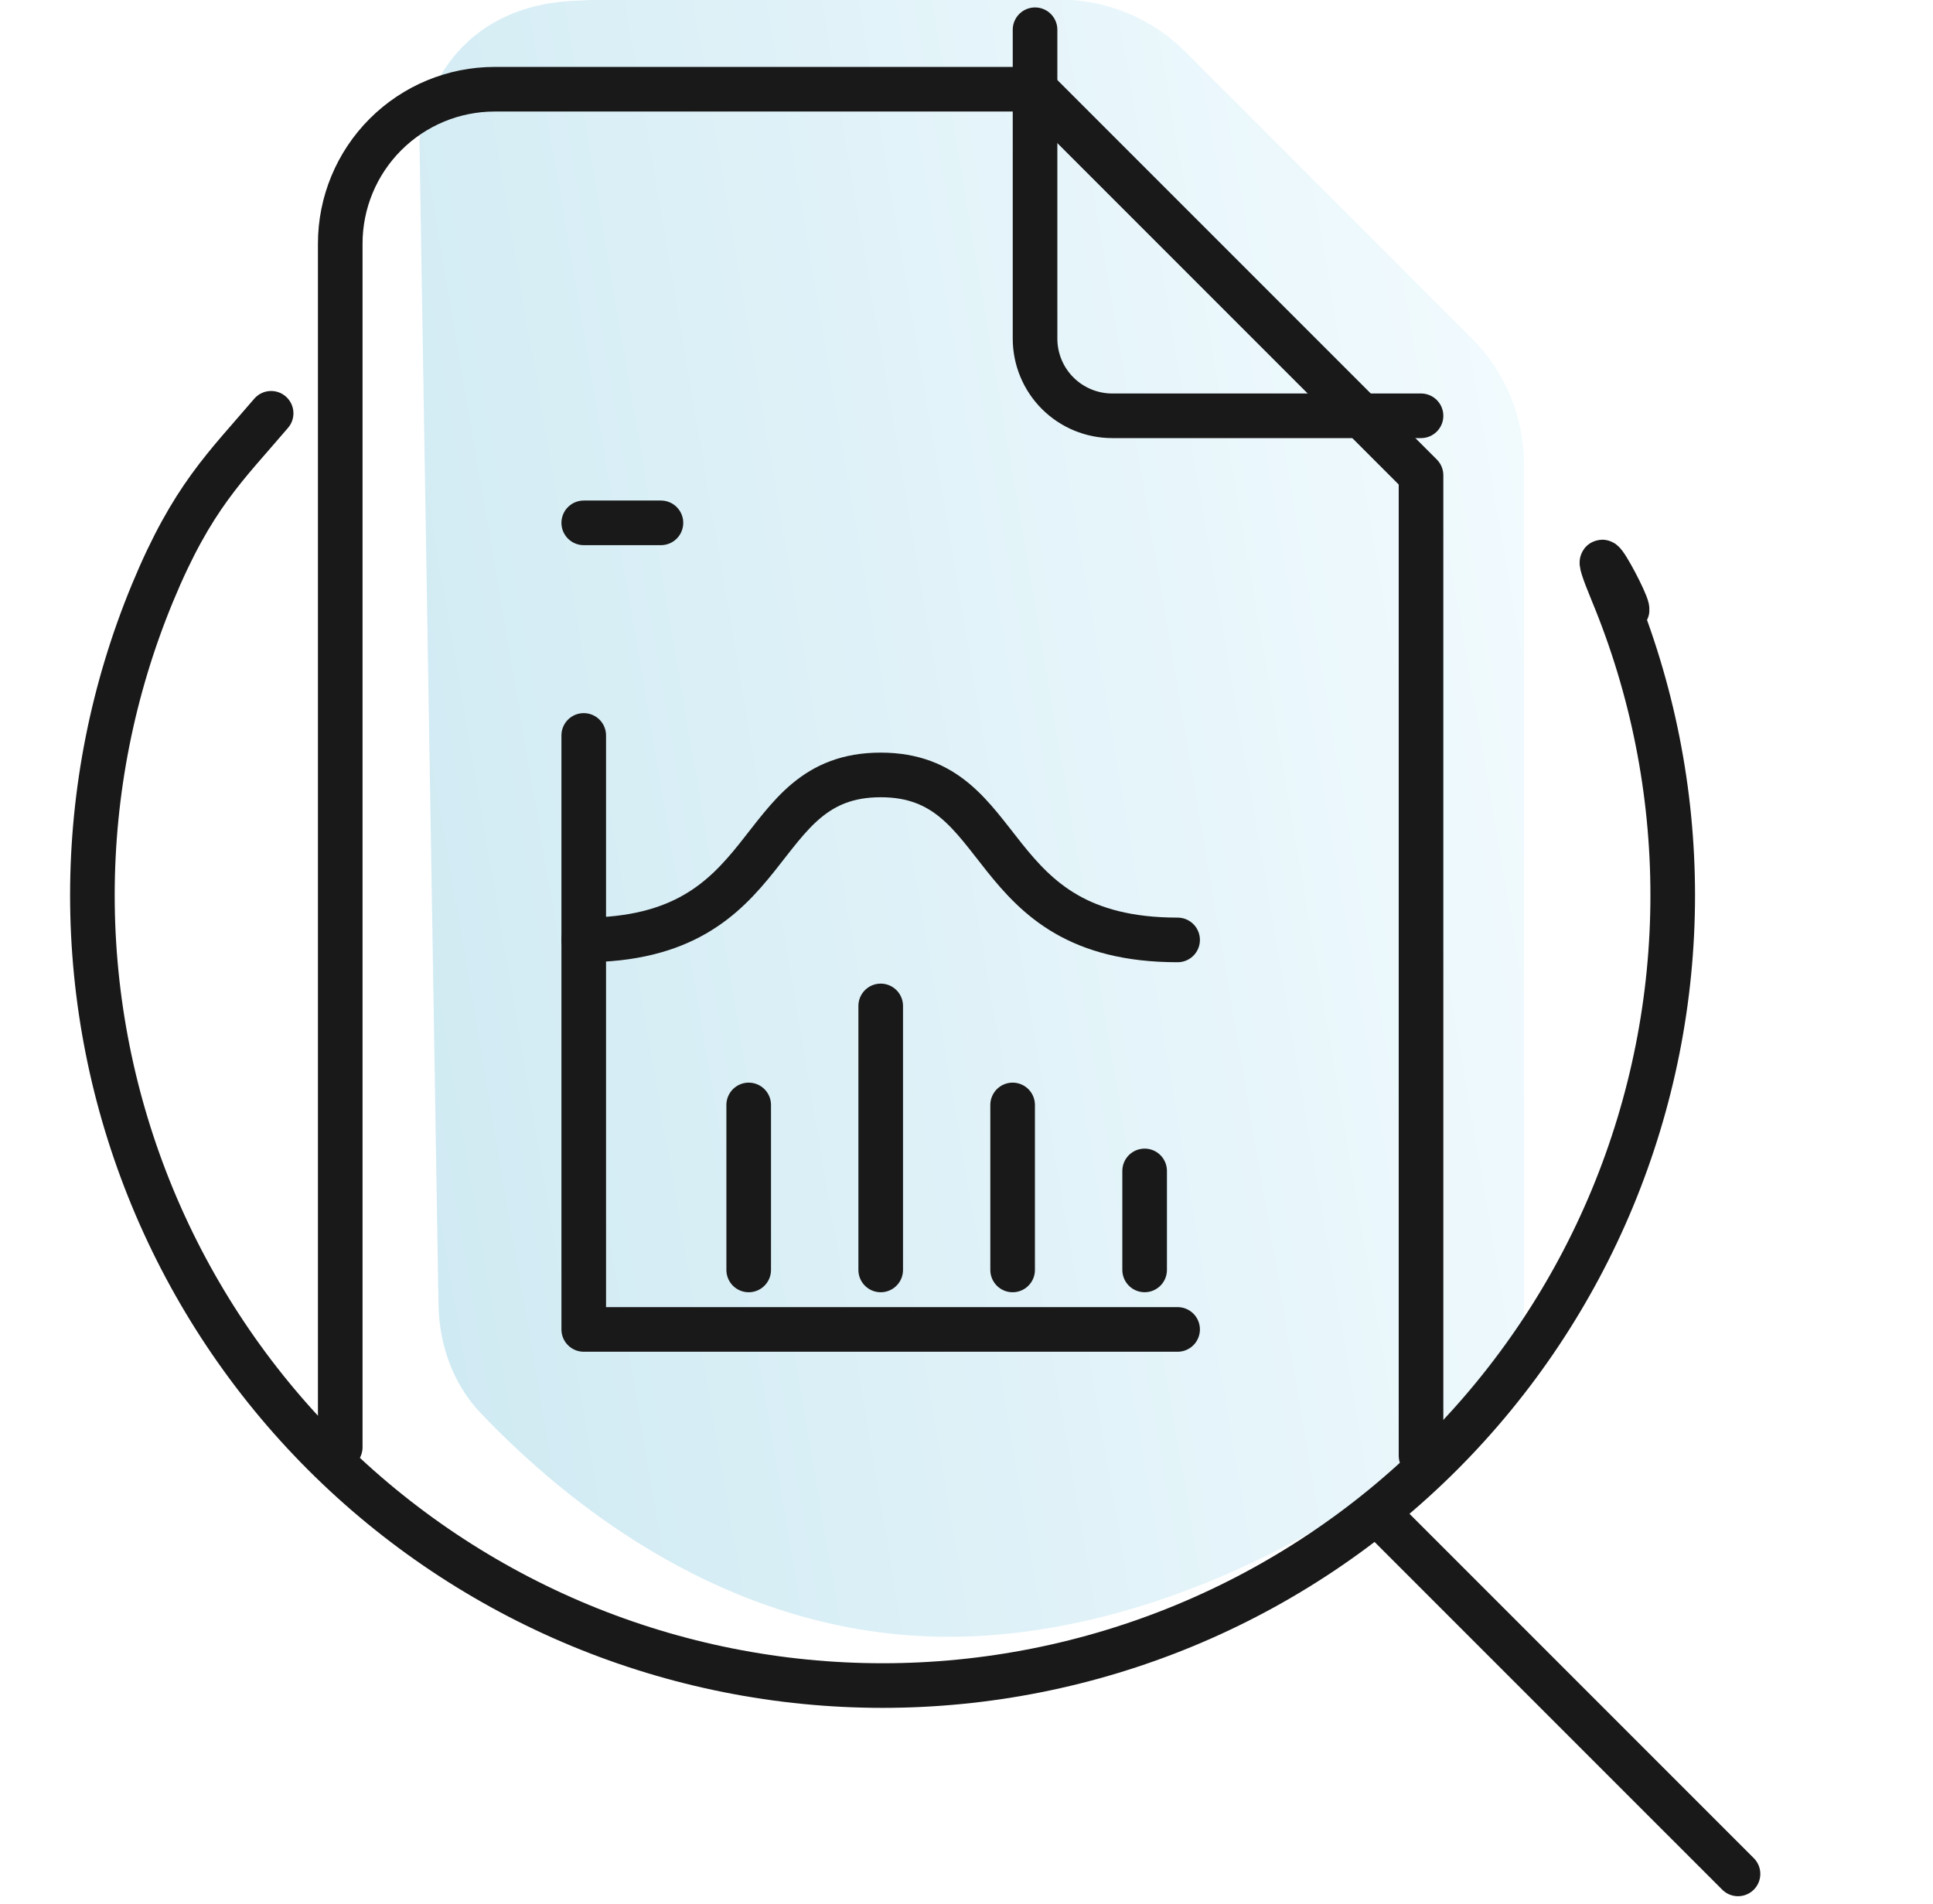 <svg width="65" height="64" viewBox="0 0 65 64" fill="none" xmlns="http://www.w3.org/2000/svg">
<g clip-path="url(#clip0_187_1104)">
<g filter="url(#filter0_d_187_1104)">
<path d="M11.105 7.757L11.745 46.855C11.767 48.204 12.227 49.52 13.156 50.498C16.047 53.542 21.555 58.028 28.889 58.028C36.313 58.028 43.323 53.626 46.763 50.476C47.785 49.541 48.249 48.181 48.249 46.796V18.617C48.249 17.025 47.617 15.499 46.492 14.374L36.857 4.74C35.76 3.643 34.283 3.012 32.732 2.989C27.543 2.91 19.552 2.846 16.238 3.03C12.348 3.246 11.196 6.272 11.105 7.757Z" fill="url(#paint0_linear_187_1104)"/>
</g>
<path d="M54.226 19.93C55.561 23.153 56.248 26.608 56.248 30.098C56.248 33.587 55.561 37.042 54.226 40.266C52.891 43.489 50.933 46.419 48.466 48.886C45.999 51.353 43.07 53.31 39.846 54.646C36.622 55.981 33.167 56.668 29.678 56.668C26.189 56.668 22.733 55.981 19.51 54.646C16.286 53.31 13.357 51.353 10.89 48.886C8.422 46.419 6.465 43.489 5.13 40.266C3.795 37.042 3.107 33.587 3.107 30.098C3.107 26.608 3.795 23.153 5.13 19.93C6.465 16.706 7.588 15.69 9.117 13.895M54.226 19.93C52.891 16.706 55.822 22.257 54.226 19.93Z" stroke="#191919" stroke-width="1.5" stroke-linecap="round" stroke-linejoin="round"/>
<path d="M58.443 63L46.56 51.118" stroke="#191919" stroke-width="1.5" stroke-linecap="round" stroke-linejoin="round"/>
<path d="M34.805 1V11.383C34.805 12.072 35.078 12.732 35.565 13.219C36.052 13.706 36.712 13.979 37.401 13.979H47.784" stroke="#191919" stroke-width="1.5" stroke-linecap="round" stroke-linejoin="round"/>
<path d="M11.441 48.657V8.192C11.441 6.815 11.988 5.494 12.962 4.521C13.936 3.547 15.256 3 16.633 3H34.804L47.784 15.979V48.939" stroke="#191919" stroke-width="1.5" stroke-linecap="round" stroke-linejoin="round"/>
<path d="M19.629 24.725V44.695H39.599" stroke="#191919" stroke-width="1.5" stroke-linecap="round" stroke-linejoin="round"/>
<path d="M38.49 39.366V42.694" stroke="#191919" stroke-width="1.5" stroke-linecap="round" stroke-linejoin="round"/>
<path d="M34.051 37.148V42.695" stroke="#191919" stroke-width="1.5" stroke-linecap="round" stroke-linejoin="round"/>
<path d="M29.615 33.819V42.695" stroke="#191919" stroke-width="1.5" stroke-linecap="round" stroke-linejoin="round"/>
<path d="M25.176 37.148V42.695" stroke="#191919" stroke-width="1.5" stroke-linecap="round" stroke-linejoin="round"/>
<path d="M19.629 31.6C26.286 31.6 25.176 26.053 29.614 26.053C34.052 26.053 32.942 31.6 39.599 31.6" stroke="#191919" stroke-width="1.5" stroke-linecap="round" stroke-linejoin="round"/>
<path d="M19.629 17.578H22.225" stroke="#191919" stroke-width="1.5" stroke-linecap="round" stroke-linejoin="round"/>
</g>
<defs>
<filter id="filter0_d_187_1104" x="11.105" y="-0.089" width="40.143" height="58.117" filterUnits="userSpaceOnUse" color-interpolation-filters="sRGB">
<feFlood flood-opacity="0" result="BackgroundImageFix"/>
<feColorMatrix in="SourceAlpha" type="matrix" values="0 0 0 0 0 0 0 0 0 0 0 0 0 0 0 0 0 0 127 0" result="hardAlpha"/>
<feOffset dx="3" dy="-3"/>
<feComposite in2="hardAlpha" operator="out"/>
<feColorMatrix type="matrix" values="0 0 0 0 0.098 0 0 0 0 0.098 0 0 0 0 0.098 0 0 0 1 0"/>
<feBlend mode="normal" in2="BackgroundImageFix" result="effect1_dropShadow_187_1104"/>
<feBlend mode="normal" in="SourceGraphic" in2="effect1_dropShadow_187_1104" result="shape"/>
</filter>
<linearGradient id="paint0_linear_187_1104" x1="11.105" y1="58.028" x2="56.796" y2="50.25" gradientUnits="userSpaceOnUse">
<stop stop-color="#CEE9F2"/>
<stop offset="1" stop-color="#F4FCFF"/>
</linearGradient>
<clipPath id="clip0_187_1104">
<rect width="64" height="64" fill="white" transform="translate(0.164)"/>
</clipPath>
</defs>
</svg>

